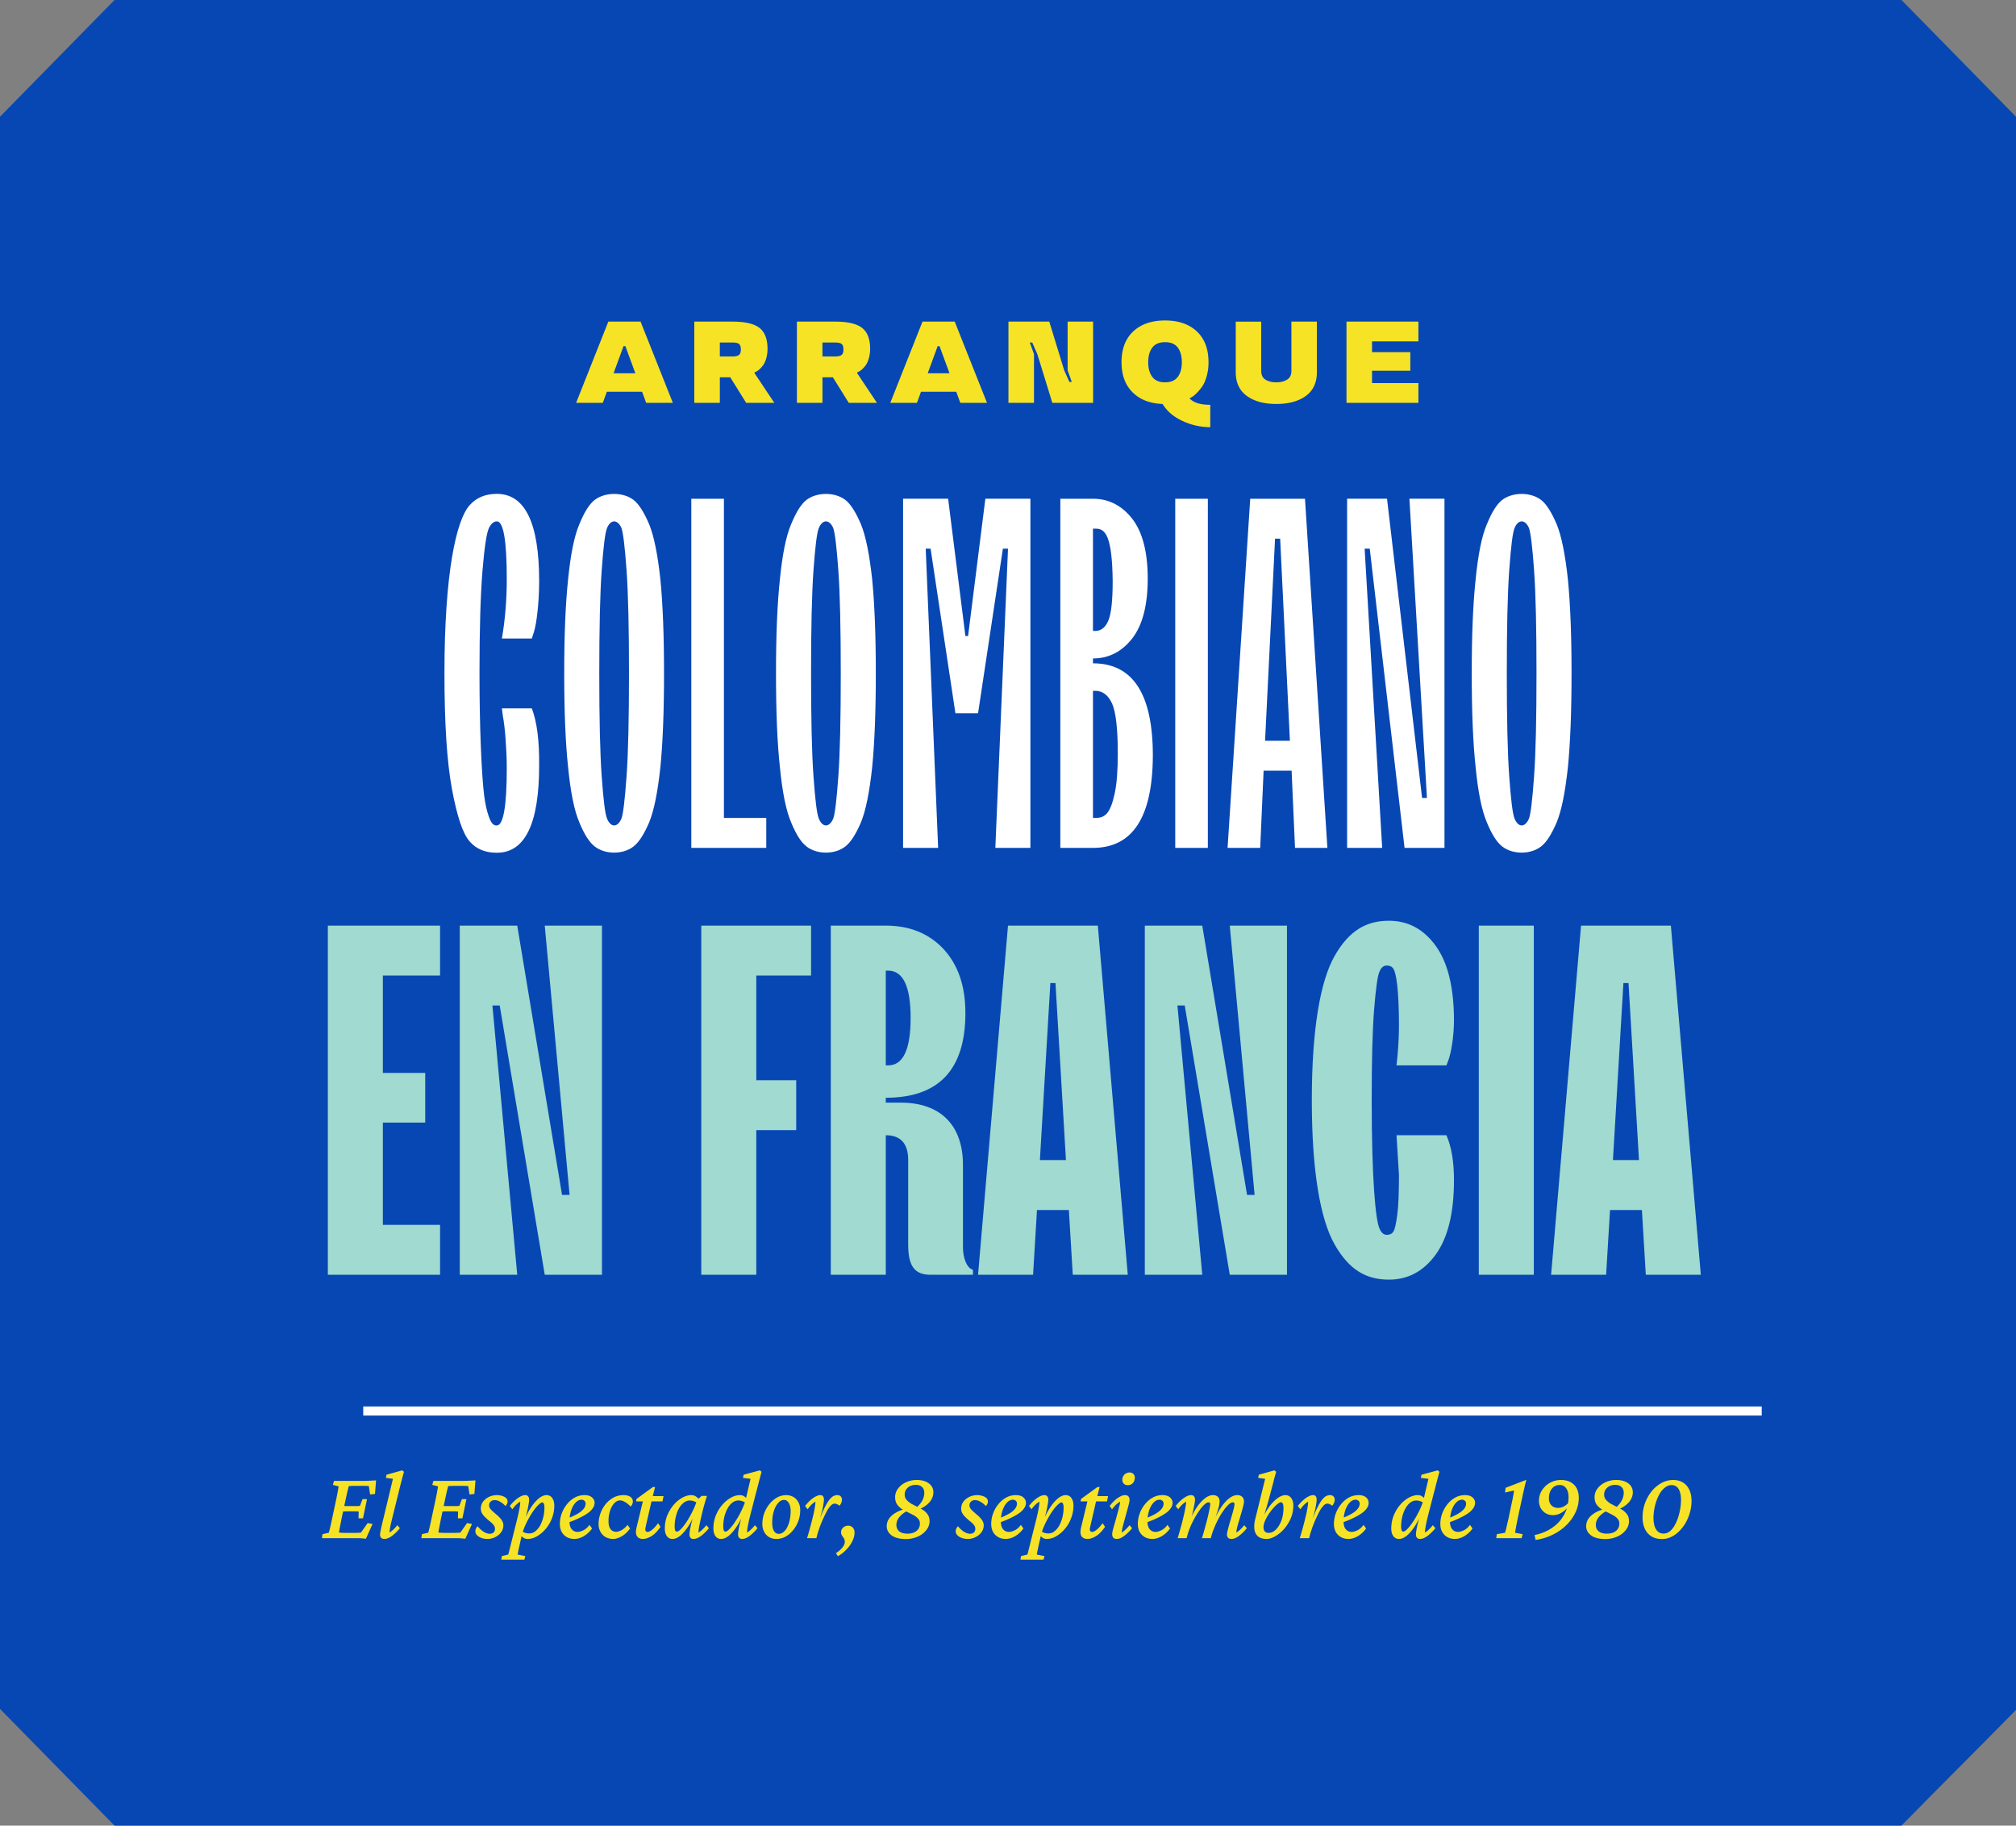 <svg width="222" height="201" viewBox="0 0 222 201" fill="none" xmlns="http://www.w3.org/2000/svg"><rect x="0" y="0" width="222" height="201" fill="#808080" stroke="none"/><path d="M209.39 201H12.61L0 188.148V12.852L12.61 0h196.78L222 12.852v175.41c-4.91 5.004-7.7 7.734-12.61 12.738z" fill="#0747B4"/><path d="M55.376 78.85c.107.562.215 1.366.295 2.465.08 1.1.134 2.198.134 3.244 0 4.209-.375 6.326-1.099 6.326-.348 0-.643-.134-1.019-1.42-.187-.617-.348-1.502-.455-2.654-.215-2.252-.43-6.675-.43-12.68 0-4.825.108-8.551.322-11.205.215-2.627.456-4.209.697-4.745.242-.51.537-.777.885-.777.724-.027 1.1 2.09 1.1 6.3 0 2.385-.188 4.583-.537 6.594h3.297l.215-.67c.294-.858.59-3.217.59-5.657 0-6.406-1.555-9.596-4.665-9.596-1.233 0-2.225.402-2.976 1.233-1.5 1.635-2.787 7.56-2.787 18.523 0 5.496.268 9.731.83 12.76.564 3.03 1.207 4.933 1.957 5.764.724.83 1.716 1.233 2.976 1.233 3.11 0 4.664-3.19 4.664-9.597.027-2.734-.24-4.825-.804-6.3H55.27l.107.858zm14.395 14.34c.59-.455 1.153-1.34 1.716-2.653.536-1.314.938-3.324 1.233-6.058.268-2.708.402-6.166.402-10.348 0-4.155-.134-7.613-.402-10.347-.295-2.708-.697-4.745-1.233-6.059-.563-1.313-1.126-2.224-1.716-2.68-1.152-.885-3.136-.885-4.289 0-.59.456-1.152 1.367-1.688 2.68-.563 1.314-.965 3.351-1.234 6.059-.294 2.734-.428 6.192-.428 10.347 0 4.182.134 7.64.428 10.348.268 2.734.67 4.744 1.233 6.058.537 1.313 1.1 2.198 1.69 2.654 1.152.911 3.136.911 4.288 0zm-2.921-3.055c-.215-.483-.403-2.038-.59-4.638-.188-2.6-.268-6.38-.268-11.366 0-4.959.08-8.766.268-11.366.187-2.6.375-4.128.59-4.637.402-.965 1.152-.965 1.581 0 .188.509.375 2.037.563 4.637.188 2.6.268 6.407.268 11.366 0 4.986-.08 8.766-.268 11.366-.188 2.6-.375 4.155-.563 4.638-.429.992-1.18.992-1.581 0zm17.531 3.217v-3.298h-4.664V54.911h-3.592v38.44h8.256zm8.712-.161c.59-.456 1.153-1.34 1.716-2.654.536-1.314.938-3.324 1.233-6.058.268-2.708.402-6.166.402-10.348 0-4.155-.134-7.613-.402-10.347-.295-2.708-.697-4.745-1.233-6.059-.563-1.313-1.126-2.224-1.716-2.68-1.153-.885-3.136-.885-4.289 0-.59.456-1.153 1.367-1.689 2.68-.563 1.314-.965 3.351-1.233 6.059-.295 2.734-.429 6.192-.429 10.347 0 4.182.134 7.64.43 10.348.267 2.734.67 4.744 1.232 6.058.536 1.313 1.1 2.198 1.69 2.654 1.152.911 3.135.911 4.288 0zm-2.922-3.056c-.214-.483-.402-2.038-.59-4.638-.187-2.6-.268-6.38-.268-11.366 0-4.959.08-8.766.269-11.366.187-2.6.375-4.128.59-4.637.401-.965 1.152-.965 1.58 0 .189.509.376 2.037.564 4.637.187 2.6.268 6.407.268 11.366 0 4.986-.08 8.766-.268 11.366-.188 2.6-.376 4.155-.563 4.638-.43.992-1.18.992-1.582 0zm13.135 3.217l-1.367-32.946h.536l2.735 18.122h2.493l2.734-18.122H111l-1.394 32.946h3.86V54.91h-4.959l-1.903 15.119h-.295l-1.903-15.12h-4.96v38.442h3.86zm17.05 0c4.369 0 6.567-3.378 6.594-10.16 0-6.782-2.198-10.16-6.594-10.16v-.536c1.742 0 3.19-.75 4.342-2.225 1.126-1.474 1.689-3.672 1.689-6.568 0-2.895-.563-5.093-1.689-6.567-1.152-1.475-2.6-2.225-4.342-2.225h-3.593v38.44h3.593zm0-35.144h.268c1.125-.054 1.849.885 1.903 5.764 0 2.17-.161 3.618-.483 4.369-.321.75-.804 1.126-1.42 1.126h-.268V58.208zm0 17.853h.268c.804 0 1.42.483 1.849 1.421.402.938.617 2.761.617 5.442 0 1.903-.107 3.377-.349 4.476-.482 2.199-1.072 2.654-2.117 2.654h-.268V76.061zm12.652 17.29v-38.44h-3.592v38.44h3.592zm5.764 0l.375-8.497h3.083l.375 8.498h3.565l-2.466-38.441h-6.031l-2.493 38.44h3.592zm1.635-34.044h.563l1.072 22.25h-2.734l1.099-22.25zm11.795 34.045l-1.93-32.946h.563l3.833 32.946h4.396V54.91h-3.86l1.93 32.945h-.536l-3.86-32.945h-4.396v38.44h3.86zm17.505-.161c.589-.456 1.152-1.34 1.715-2.654.536-1.314.938-3.324 1.233-6.058.268-2.708.402-6.166.402-10.348 0-4.155-.134-7.613-.402-10.347-.295-2.708-.697-4.745-1.233-6.059-.563-1.313-1.126-2.224-1.715-2.68-1.153-.885-3.137-.885-4.29 0-.589.456-1.152 1.367-1.688 2.68-.563 1.314-.965 3.351-1.233 6.059-.295 2.734-.429 6.192-.429 10.347 0 4.182.134 7.64.429 10.348.268 2.734.67 4.744 1.233 6.058.536 1.313 1.099 2.198 1.688 2.654 1.153.911 3.137.911 4.29 0zm-2.922-3.056c-.215-.483-.402-2.038-.59-4.638-.188-2.6-.268-6.38-.268-11.366 0-4.959.08-8.766.268-11.366.188-2.6.375-4.128.59-4.637.402-.965 1.152-.965 1.581 0 .188.509.376 2.037.563 4.637.188 2.6.268 6.407.268 11.366 0 4.986-.08 8.766-.268 11.366-.187 2.6-.375 4.155-.563 4.638-.429.992-1.179.992-1.581 0z" fill="#fff"/><path d="M48.46 140.352v-5.496h-6.3v-11.259h4.665v-5.468H42.16v-10.723h6.3v-5.495H36.102v38.441H48.46zm8.498 0l-2.734-29.649h.804l4.959 29.649h6.3v-38.441h-6.3l2.734 29.648h-.83l-4.933-29.648H50.63v38.441h6.327zm26.324 0v-15.924h4.396v-5.495h-4.396v-11.527h6.031v-5.495h-12.09v38.441h6.059zm14.261 0v-15.361c1.635 0 2.466.912 2.466 2.735v9.328c0 2.44.778 3.298 2.466 3.298h4.665v-.537l-.268-.134c-.349-.214-.831-1.045-.831-2.359v-9.06c0-4.37-2.466-6.863-6.863-6.863h-1.635v-.536c5.844 0 8.766-3.109 8.766-9.329 0-2.975-.804-5.307-2.413-7.05-1.608-1.715-3.726-2.573-6.353-2.573h-6.058v38.441h6.058zm0-33.482h.268c1.635 0 2.466 1.742 2.466 5.201 0 3.484-.83 5.227-2.466 5.227h-.268V106.87zm16.218 33.482l.429-7.131h3.512l.429 7.131h6.058l-3.297-38.441H111l-3.297 38.441h6.058zm1.903-32.115h.563l1.153 19.489h-2.868l1.152-19.489zm16.728 32.115l-2.735-29.649h.805l4.959 29.649h6.299v-38.441h-6.299l2.734 29.648h-.831l-4.932-29.648h-6.327v38.441h6.327zm21.659-10.991c0 1.957-.053 3.404-.187 4.396s-.268 1.609-.429 1.85c-.161.241-.402.348-.724.348-.348 0-.616-.241-.804-.697-.429-.911-.858-5.415-.858-14.127 0-4.369.081-7.693.268-9.999.188-2.305.375-3.699.59-4.155.188-.455.456-.67.804-.67.322 0 .563.107.724.349.322.482.616 2.359.616 6.246 0 1.286-.08 2.761-.268 4.396h5.496l.214-.563c.295-.777.617-2.627.617-4.37 0-3.618-.67-6.38-2.011-8.229-1.34-1.85-3.056-2.761-5.147-2.761-2.466 0-4.369 1.045-5.977 3.86-1.609 2.815-2.52 8.203-2.52 15.896 0 7.694.911 13.082 2.52 15.897 1.608 2.814 3.484 3.86 5.977 3.86 2.091 0 3.807-.912 5.147-2.761 1.341-1.85 2.011-4.584 2.011-8.203 0-2.011-.268-3.646-.831-4.933h-5.496l.268 4.37zm14.851 10.991v-38.441h-6.058v38.441h6.058zm7.962 0l.429-7.131h3.511l.429 7.131h6.059l-3.298-38.441h-9.891l-3.297 38.441h6.058zm1.903-32.115h.563l1.153 19.489h-2.868l1.152-19.489z" fill="#A0DAD0"/><path d="M40 155.352h154" stroke="#fff"/><path d="M40.295 169.416c-.186-.021-.38-.039-.58-.054-.194-.007-.373-.01-.537-.01H35.45l.065-.441.698-.161c.021-.072.046-.168.075-.29.036-.129.075-.297.118-.505.05-.215.108-.476.172-.784l.408-1.912c.1-.473.172-.835.215-1.085.05-.258.079-.433.086-.527l-.634-.161.13-.44h3.394c.114 0 .24-.004.376-.011l.44-.021.42-.022-.12 1.493-.536.054-.14-.913a.864.864 0 00-.204-.022 2.325 2.325 0 00-.225-.01H39.08a6.22 6.22 0 00-.376.01 1.81 1.81 0 00-.29.022 1.432 1.432 0 00-.064.226l-.108.419a142.556 142.556 0 01-.204.934l-.43 2.02a64.1 64.1 0 01-.107.547l-.118.602c-.029.179-.047.297-.054.355a5.018 5.018 0 00.741.042h.924c.236 0 .405-.003.505-.01.107-.007.193-.018.258-.032l.73-1.042.537.107-.73 1.622zm-.817-2.245l.022-.741a1.858 1.858 0 00-.193-.022 3.892 3.892 0 00-.312-.011h-.741c-.1 0-.208.004-.322.011l-.323.022.13-.634.31.021h1.376a3.63 3.63 0 00.215-.021l.279-.741h.494l-.44 2.116h-.495zm2.847 2.267c-.157 0-.276-.043-.354-.129a.49.49 0 01-.118-.344c0-.086.01-.183.032-.29a30.945 30.945 0 01.344-1.515l1.041-4.34-.773-.107.065-.344 1.729-.483.193.161a60.185 60.185 0 00-.547 2.095l-.795 3.222-.13.548a9.073 9.073 0 00-.128.817c.157-.086.304-.197.44-.333.143-.137.287-.294.43-.473l.28.333a5.063 5.063 0 01-.57.601c-.194.179-.39.323-.591.43-.193.1-.376.151-.548.151zm8.916-.022c-.186-.021-.38-.039-.58-.054-.193-.007-.372-.01-.537-.01h-3.727l.064-.441.698-.161c.022-.072.047-.168.075-.29.036-.129.076-.297.118-.505.05-.215.108-.476.172-.784l.409-1.912c.1-.473.172-.835.215-1.085.05-.258.078-.433.085-.527l-.633-.161.128-.44h3.395c.115 0 .24-.004.376-.011l.44-.021.42-.022-.119 1.493-.537.054-.14-.913a.864.864 0 00-.204-.022 2.325 2.325 0 00-.225-.01h-1.107a6.22 6.22 0 00-.376.01c-.107 0-.204.008-.29.022a1.432 1.432 0 00-.064.226l-.107.419a142.556 142.556 0 01-.204.934l-.43 2.02-.108.547-.118.602c-.029.179-.047.297-.054.355a5.018 5.018 0 00.742.042h.923c.237 0 .405-.003.505-.01.108-.007.194-.018.258-.032l.73-1.042.538.107-.73 1.622zm-.816-2.245l.021-.741a1.858 1.858 0 00-.193-.022 3.892 3.892 0 00-.312-.011h-.74c-.101 0-.209.004-.323.011l-.322.022.129-.634.311.021h1.375a3.63 3.63 0 00.215-.021l.28-.741h.493l-.44 2.116h-.494zm3.255 2.267c-.251 0-.48-.04-.688-.119a1.279 1.279 0 01-.472-.3.62.62 0 01-.172-.419c0-.108.021-.208.064-.301a.901.901 0 01.183-.258c.2.244.419.444.655.602.243.15.465.225.666.225.186 0 .33-.046.43-.139.107-.094.16-.233.16-.419a.642.642 0 00-.128-.376c-.086-.129-.258-.294-.516-.495a7.312 7.312 0 01-.558-.515 1.78 1.78 0 01-.28-.419 1.092 1.092 0 01-.075-.398c0-.286.079-.54.236-.762.165-.222.38-.398.645-.527.272-.136.57-.204.892-.204.2 0 .386.029.558.086.18.05.326.126.44.226a.49.49 0 01.173.386c0 .101-.022.19-.065.269a.907.907 0 01-.161.236 2.3 2.3 0 00-.612-.483 1.15 1.15 0 00-.57-.172.635.635 0 00-.45.161.549.549 0 00-.173.419c0 .086.018.172.054.258.043.079.115.172.215.279.107.101.25.229.43.387.236.193.415.362.537.505.121.143.207.276.258.397a.93.93 0 01.075.376c0 .272-.083.523-.247.752a1.708 1.708 0 01-.645.537 1.856 1.856 0 01-.86.205zm1.525 2.277l.054-.387.709-.172c.036-.121.078-.286.129-.494l.172-.687.633-2.536c.13-.508.226-.938.29-1.289.065-.351.097-.623.097-.816-.15.086-.297.197-.44.333a3.483 3.483 0 00-.43.505l-.28-.365c.18-.23.37-.434.57-.613.2-.179.397-.318.59-.419.194-.107.373-.161.538-.161.143 0 .25.047.322.14.072.086.108.211.108.376 0 .15-.043.44-.13.87-.078.43-.232 1.024-.461 1.783h-.086c.229-.637.49-1.192.784-1.665.3-.472.605-.841.913-1.106.315-.265.612-.398.892-.398a.73.73 0 01.633.323c.15.207.226.483.226.827 0 .501-.09.974-.268 1.418a3.915 3.915 0 01-.699 1.171 3.497 3.497 0 01-.945.794 2.007 2.007 0 01-1.01.291.86.86 0 01-.505-.151 2.287 2.287 0 01-.43-.44l.226-.344c.122.122.258.208.408.258.15.05.301.075.452.075.257 0 .487-.082.687-.247a2.15 2.15 0 00.537-.655c.15-.28.265-.588.344-.924.079-.344.118-.684.118-1.021 0-.186-.021-.326-.064-.419-.036-.1-.09-.15-.162-.15-.093 0-.21.064-.354.193-.143.122-.3.294-.473.516a7.99 7.99 0 00-.505.752c-.171.286-.336.594-.494.924-.15.322-.279.655-.386.999l-.043.182-.14.602-.236 1.063c-.05.258-.083.426-.097.505l.849.172-.108.387h-2.535zm8.046-2.277c-.465 0-.849-.147-1.15-.441-.3-.301-.45-.705-.45-1.214 0-.401.071-.791.214-1.171.143-.379.337-.716.58-1.009.244-.301.527-.541.849-.72.33-.179.684-.269 1.063-.269.373 0 .652.086.838.258.187.165.28.358.28.58 0 .186-.054.369-.161.548a2.043 2.043 0 01-.505.537c-.23.172-.53.351-.903.537-.365.186-.809.373-1.332.559v-.484c.43-.171.784-.34 1.064-.504.286-.172.497-.348.634-.527a.897.897 0 00.214-.569.404.404 0 00-.129-.312.438.438 0 00-.322-.118c-.229 0-.444.104-.644.312-.2.207-.366.494-.494.859a3.867 3.867 0 00-.183 1.246c0 .365.082.645.247.838.165.193.38.29.645.29.171 0 .379-.057.622-.172.244-.114.473-.315.688-.601l.28.397a3.014 3.014 0 01-.935.859c-.344.194-.68.291-1.01.291zm5.027-4.244c-.215 0-.422.101-.623.301-.193.201-.35.476-.472.827a3.533 3.533 0 00-.172 1.214c0 .365.079.645.236.838a.754.754 0 00.602.279c.157 0 .35-.057.58-.172.229-.121.454-.318.677-.59l.279.397c-.272.372-.58.659-.924.859-.344.194-.652.291-.924.291a1.74 1.74 0 01-.827-.194 1.502 1.502 0 01-.58-.58 1.746 1.746 0 01-.215-.881c0-.394.068-.777.204-1.149.136-.38.326-.72.57-1.021.25-.308.54-.551.87-.73a2.32 2.32 0 011.106-.269c.308 0 .555.061.741.183.186.122.28.293.28.515a.782.782 0 01-.065.312.77.77 0 01-.182.247 2.683 2.683 0 00-.602-.494c-.208-.122-.394-.183-.559-.183zm4.458 2.911c-.35.502-.694.849-1.03 1.042-.33.194-.631.291-.903.291-.244 0-.433-.065-.57-.194-.136-.136-.204-.322-.204-.558 0-.079.008-.169.022-.269.014-.1.04-.222.075-.365l.666-2.75h-.752l.054-.269 1.804-1.31h.237l-.333 1.321-.656 2.847c-.028.129-.05.229-.064.3a.966.966 0 00-.021.183c0 .193.082.29.247.29.121 0 .275-.068.461-.204.194-.143.427-.394.699-.752l.268.397zm-1.44-2.803l.119-.58h1.654l-.118.58h-1.654zm2.762 4.136a.726.726 0 01-.623-.312c-.15-.215-.226-.491-.226-.827 0-.509.086-.981.258-1.418a4.24 4.24 0 01.698-1.171 3.57 3.57 0 01.956-.806c.344-.193.68-.29 1.01-.29.2 0 .372.054.516.161.15.101.3.244.45.43l-.268.344a.943.943 0 00-.408-.258 1.323 1.323 0 00-.473-.086c-.222 0-.433.075-.633.226-.201.15-.38.358-.538.623a3.6 3.6 0 00-.354.924 4.495 4.495 0 00-.13 1.095c0 .179.019.319.055.419.043.093.107.14.193.14.107 0 .254-.093.44-.279.187-.187.387-.441.602-.763.215-.322.422-.684.623-1.085.208-.401.383-.817.526-1.246l.13-.194.397-.365h.59c-.114.365-.229.749-.343 1.15-.108.401-.204.791-.29 1.171-.086.372-.158.708-.215 1.009a4.02 4.02 0 00-.086.699c.158-.086.304-.197.44-.333.144-.137.287-.294.43-.473l.28.333c-.18.222-.37.422-.57.601a3.007 3.007 0 01-.58.43c-.193.1-.376.151-.548.151a.429.429 0 01-.333-.129c-.071-.086-.107-.212-.107-.376 0-.115.018-.28.053-.495.036-.214.097-.497.183-.848.093-.351.219-.791.376-1.321h.108a8.25 8.25 0 01-.785 1.675c-.3.473-.605.842-.913 1.107-.308.258-.605.387-.891.387zm5.35 0a.727.727 0 01-.624-.312c-.15-.215-.225-.491-.225-.827 0-.501.085-.974.257-1.418a4.24 4.24 0 01.699-1.171c.293-.344.612-.612.956-.806.343-.193.68-.29 1.01-.29.2 0 .368.054.504.161.144.101.287.244.43.43l-.236.344a.943.943 0 00-.409-.258 1.294 1.294 0 00-.461-.086c-.237 0-.459.079-.666.236-.2.158-.376.373-.527.645-.15.272-.268.58-.354.924a4.743 4.743 0 00-.118 1.063c0 .172.017.308.053.408.043.101.108.151.194.151.107 0 .25-.093.43-.279a5.12 5.12 0 00.6-.763c.223-.322.434-.684.635-1.085.207-.401.383-.817.526-1.246l.043-.204.526-2.235-.837-.107.075-.344 1.783-.483.193.161a66.749 66.749 0 00-.45 1.697l-.237.902-.505 1.966c-.13.494-.23.928-.3 1.3-.073.365-.108.637-.108.817.157-.086.304-.197.44-.333.143-.137.287-.294.43-.473l.28.333c-.18.222-.37.422-.57.601a3.007 3.007 0 01-.58.43c-.194.1-.373.151-.537.151a.429.429 0 01-.334-.129c-.078-.086-.118-.212-.118-.376 0-.115.018-.28.054-.495.036-.214.097-.497.183-.848.093-.351.218-.791.376-1.321h.107a8.25 8.25 0 01-.784 1.675c-.3.473-.605.842-.913 1.107-.308.258-.605.387-.892.387zm6.09 0c-.294 0-.559-.065-.795-.194a1.474 1.474 0 01-.548-.58 1.819 1.819 0 01-.204-.881c0-.401.068-.791.204-1.171a3.65 3.65 0 01.57-1.009c.243-.301.522-.541.838-.72a2.052 2.052 0 011.01-.269c.293 0 .558.068.794.204.236.136.42.33.548.58.136.244.204.538.204.881a3.442 3.442 0 01-.773 2.181 2.766 2.766 0 01-.838.72 2.076 2.076 0 01-1.01.258zm.258-.559a.786.786 0 00.526-.204 1.63 1.63 0 00.42-.559c.12-.236.21-.505.268-.805.064-.301.096-.613.096-.935 0-.372-.068-.67-.204-.892-.136-.229-.308-.343-.515-.343-.2 0-.38.071-.537.214a1.997 1.997 0 00-.42.57 3.544 3.544 0 00-.268.805 4.993 4.993 0 00-.086.935c0 .394.065.695.194.902.136.208.311.312.526.312zm6.155-3.33c-.143 0-.286.075-.43.225a3.02 3.02 0 00-.408.57c-.129.236-.261.505-.397.805-.186.394-.347.795-.484 1.204a9.448 9.448 0 00-.29.999h-1.03c.114-.366.225-.745.332-1.139.108-.401.208-.791.3-1.171.094-.38.166-.72.216-1.021.05-.3.075-.529.075-.687-.15.086-.297.197-.44.333a3.982 3.982 0 00-.42.505l-.279-.365c.18-.23.365-.434.559-.613.2-.179.397-.318.59-.419.194-.107.37-.161.527-.161.129 0 .226.04.29.118.072.079.108.212.108.398 0 .107-.022.286-.065.537a9.356 9.356 0 01-.226 1.021c-.114.422-.286.959-.515 1.611h-.054c.23-.616.437-1.153.623-1.611a9.12 9.12 0 01.559-1.15c.179-.308.358-.537.537-.687a.926.926 0 01.612-.237c.165 0 .29.047.376.14.093.086.14.208.14.365a.906.906 0 01-.075.344.981.981 0 01-.204.322.97.97 0 00-.27-.172.619.619 0 00-.257-.064zm.355 5.79l-.215-.333c.315-.208.555-.419.72-.634.171-.215.257-.426.257-.634a.642.642 0 00-.064-.29 1.044 1.044 0 00-.14-.225 2.4 2.4 0 01-.14-.226.664.664 0 01-.064-.301c0-.2.075-.369.226-.505a.803.803 0 01.558-.214c.2 0 .365.068.494.204.136.136.205.322.205.558 0 .294-.08.605-.237.935a3.48 3.48 0 01-.655.924c-.272.293-.587.54-.945.741zm7.455-1.891c-.423 0-.788-.057-1.096-.172a1.611 1.611 0 01-.72-.494 1.153 1.153 0 01-.258-.741c0-.444.176-.827.527-1.149.358-.33.848-.58 1.471-.752l.237.214c-.387.222-.68.462-.881.72a1.31 1.31 0 00-.29.817c0 .308.107.547.322.719.222.165.523.247.903.247.415 0 .744-.1.988-.3.25-.201.376-.473.376-.817a.749.749 0 00-.204-.537 1.67 1.67 0 00-.505-.387 11.943 11.943 0 00-.655-.333 5.252 5.252 0 01-.656-.365 1.964 1.964 0 01-.515-.515c-.13-.208-.194-.466-.194-.774 0-.336.104-.644.312-.924.208-.286.49-.515.848-.687a2.77 2.77 0 011.236-.269c.551 0 .992.126 1.321.376.33.244.494.57.494.978 0 .408-.154.784-.462 1.128-.308.336-.723.598-1.246.784l-.204-.183c.308-.265.537-.537.688-.816a1.84 1.84 0 00.225-.86c0-.272-.082-.483-.247-.633-.157-.158-.387-.237-.687-.237-.366 0-.663.104-.892.312a.983.983 0 00-.333.763c0 .222.068.411.204.569.136.157.304.297.505.419.208.114.426.229.655.344.237.107.459.229.666.365.208.136.376.301.505.494.136.193.204.437.204.73 0 .351-.118.677-.354.978a2.368 2.368 0 01-.946.72 3.207 3.207 0 01-1.342.268zm6.853-.01c-.25 0-.48-.04-.687-.119a1.28 1.28 0 01-.473-.3.618.618 0 01-.172-.419c0-.108.022-.208.065-.301a.893.893 0 01.182-.258c.201.244.419.444.656.602.243.15.465.225.666.225.186 0 .329-.046.429-.139.108-.094.161-.233.161-.419a.642.642 0 00-.129-.376c-.085-.129-.257-.294-.515-.495a7.367 7.367 0 01-.559-.515 1.765 1.765 0 01-.279-.419 1.094 1.094 0 01-.075-.398c0-.286.079-.54.236-.762.165-.222.38-.398.645-.527.272-.136.569-.204.891-.204.201 0 .387.029.559.086.179.05.326.126.44.226.115.1.172.229.172.386 0 .101-.021.19-.064.269a.926.926 0 01-.161.236 2.306 2.306 0 00-.613-.483c-.2-.115-.39-.172-.569-.172a.634.634 0 00-.451.161.547.547 0 00-.172.419c0 .086.018.172.054.258.043.079.114.172.214.279.108.101.251.229.43.387.236.193.415.362.537.505.122.143.208.276.258.397.05.115.075.24.075.376 0 .272-.082.523-.247.752a1.702 1.702 0 01-.644.537 1.858 1.858 0 01-.86.205zm4.179 0c-.466 0-.849-.147-1.149-.441-.301-.301-.452-.705-.452-1.214 0-.401.072-.791.215-1.171.143-.379.337-.716.58-1.009.244-.301.527-.541.849-.72a2.192 2.192 0 011.063-.269c.373 0 .652.086.838.258.186.165.28.358.28.58 0 .186-.054.369-.162.548a2.035 2.035 0 01-.504.537c-.23.172-.53.351-.903.537-.365.186-.809.373-1.332.559v-.484a7.93 7.93 0 001.064-.504c.286-.172.497-.348.633-.527a.893.893 0 00.215-.569.404.404 0 00-.129-.312.437.437 0 00-.322-.118c-.229 0-.444.104-.644.312-.201.207-.366.494-.495.859a3.89 3.89 0 00-.182 1.246c0 .365.082.645.247.838.165.193.379.29.644.29.172 0 .38-.057.623-.172.244-.114.473-.315.688-.601l.279.397a3.011 3.011 0 01-.934.859c-.344.194-.681.291-1.01.291zm1.622 2.277l.054-.387.709-.172c.036-.121.078-.286.129-.494l.171-.687.634-2.536c.129-.508.226-.938.29-1.289.065-.351.097-.623.097-.816-.15.086-.297.197-.44.333a3.416 3.416 0 00-.43.505l-.279-.365c.179-.23.368-.434.569-.613.2-.179.397-.318.591-.419a1.12 1.12 0 01.537-.161c.143 0 .25.047.322.14.072.086.108.211.108.376 0 .15-.043.44-.129.87-.079.43-.233 1.024-.462 1.783h-.086c.229-.637.49-1.192.784-1.665.301-.472.605-.841.913-1.106.315-.265.612-.398.892-.398.272 0 .483.108.633.323.151.207.226.483.226.827 0 .501-.09.974-.269 1.418a3.89 3.89 0 01-.698 1.171 3.484 3.484 0 01-.945.794 2.008 2.008 0 01-1.01.291.86.86 0 01-.505-.151 2.282 2.282 0 01-.429-.44l.225-.344c.122.122.258.208.408.258.151.05.301.075.452.075.257 0 .487-.082.687-.247a2.14 2.14 0 00.537-.655c.151-.28.265-.588.344-.924.079-.344.118-.684.118-1.021 0-.186-.021-.326-.064-.419-.036-.1-.09-.15-.162-.15-.093 0-.211.064-.354.193a3.51 3.51 0 00-.473.516 8.148 8.148 0 00-.505.752c-.171.286-.336.594-.494.924-.15.322-.279.655-.386.999l-.043.182-.14.602-.236 1.063a31.85 31.85 0 00-.097.505l.849.172-.108.387h-2.535zm9.313-3.61c-.35.502-.694.849-1.031 1.042-.329.194-.63.291-.902.291-.244 0-.433-.065-.569-.194-.137-.136-.205-.322-.205-.558 0-.079.008-.169.022-.269.014-.1.039-.222.075-.365l.666-2.75h-.752l.054-.269 1.805-1.31h.236l-.333 1.321-.655 2.847c-.029.129-.05.229-.065.3a.985.985 0 00-.021.183c0 .193.082.29.247.29.122 0 .275-.068.462-.204.193-.143.426-.394.698-.752l.268.397zm-1.439-2.803l.118-.58h1.654l-.118.58h-1.654zm2.729 4.136c-.165 0-.29-.043-.376-.129-.086-.094-.129-.226-.129-.398 0-.107.028-.276.086-.505.064-.236.139-.501.225-.795.086-.3.168-.601.247-.902.086-.301.158-.573.215-.816.065-.251.097-.437.097-.559a2.57 2.57 0 00-.451.333 3.416 3.416 0 00-.43.505l-.269-.365c.179-.23.366-.434.559-.613.2-.179.397-.318.591-.419a1.12 1.12 0 01.537-.161c.165 0 .29.047.376.14.086.093.129.225.129.397 0 .115-.032.29-.097.527a24.46 24.46 0 01-.215.795c-.079.3-.161.601-.247.902-.086.301-.157.573-.215.816a2.665 2.665 0 00-.086.538c.151-.086.294-.197.43-.333a4.82 4.82 0 00.43-.473l.279.333a5.102 5.102 0 01-.569.601 3.04 3.04 0 01-.58.43c-.194.1-.373.151-.537.151zm1.213-5.919a.592.592 0 01-.44-.162.603.603 0 01-.161-.429c0-.151.036-.287.107-.408a.719.719 0 01.29-.291.779.779 0 01.398-.107.548.548 0 01.58.569.89.89 0 01-.108.441.72.72 0 01-.666.387zm2.707 5.919c-.465 0-.848-.147-1.149-.441-.301-.301-.451-.705-.451-1.214 0-.401.071-.791.215-1.171.143-.379.336-.716.58-1.009.243-.301.526-.541.848-.72.33-.179.684-.269 1.064-.269.372 0 .652.086.838.258a.753.753 0 01.279.58c0 .186-.054.369-.161.548a2.04 2.04 0 01-.505.537 5.97 5.97 0 01-.902.537c-.366.186-.81.373-1.332.559v-.484c.429-.171.784-.34 1.063-.504.287-.172.498-.348.634-.527a.899.899 0 00.215-.569.404.404 0 00-.129-.312.438.438 0 00-.322-.118c-.23 0-.444.104-.645.312-.2.207-.365.494-.494.859a3.86 3.86 0 00-.183 1.246c0 .365.083.645.247.838.165.193.38.29.645.29.172 0 .379-.057.623-.172.243-.114.473-.315.687-.601l.28.397a3.014 3.014 0 01-.935.859c-.344.194-.68.291-1.01.291zm8.712 0c-.164 0-.29-.043-.376-.129a.57.57 0 01-.118-.376c0-.101.029-.262.086-.484.057-.229.125-.483.204-.762.086-.28.169-.559.247-.838.086-.28.154-.53.204-.752.058-.222.086-.383.086-.484 0-.136-.061-.204-.182-.204-.129 0-.283.079-.462.237a4.05 4.05 0 00-.548.644 8.077 8.077 0 00-.569.913c-.179.337-.344.691-.494 1.064a7.868 7.868 0 00-.355 1.085h-.978c.079-.237.158-.502.237-.795.086-.294.168-.595.247-.903.086-.308.157-.598.215-.87.064-.272.114-.512.15-.72.043-.207.065-.358.065-.451 0-.136-.061-.204-.183-.204s-.272.079-.451.237a4.05 4.05 0 00-.548.644 8.077 8.077 0 00-.569.913 9.47 9.47 0 00-.505 1.064 8.828 8.828 0 00-.344 1.085h-.988c.114-.366.225-.745.333-1.139.114-.401.215-.791.3-1.171.094-.38.165-.72.215-1.021.058-.3.086-.529.086-.687-.15.086-.297.197-.44.333a3.477 3.477 0 00-.43.505l-.279-.365c.179-.23.369-.434.569-.613.201-.179.398-.318.591-.419a1.12 1.12 0 01.537-.161c.143 0 .251.047.322.14.072.086.108.211.108.376 0 .107-.022.272-.065.494a11.76 11.76 0 01-.182.87 28.15 28.15 0 01-.355 1.289h-.096c.143-.422.315-.823.515-1.203.208-.379.43-.716.666-1.01.244-.293.491-.526.741-.698.258-.172.509-.258.752-.258.23 0 .409.061.537.183.129.114.194.286.194.515 0 .137-.025.316-.075.538a8.91 8.91 0 01-.237.795c-.1.315-.232.694-.397 1.138h-.054c.165-.422.347-.823.548-1.203.208-.379.43-.716.666-1.01.243-.3.491-.533.741-.698.258-.172.509-.258.752-.258.229 0 .408.061.537.183.136.122.204.297.204.526 0 .108-.028.276-.086.505-.057.229-.128.487-.214.774-.079.279-.162.562-.247.848-.086.279-.158.534-.215.763-.05.222-.076.394-.076.516.151-.086.298-.197.441-.333a4.95 4.95 0 00.43-.473l.279.333a5.102 5.102 0 01-.569.601 3.014 3.014 0 01-.581.43 1.18 1.18 0 01-.537.151zm3.524-1.29c0 .194.046.348.139.462.101.108.24.161.419.161.287 0 .552-.118.795-.354.251-.243.455-.573.613-.988.157-.423.236-.903.236-1.44 0-.179-.025-.322-.075-.429-.05-.108-.115-.162-.194-.162-.093 0-.222.065-.386.194a3.541 3.541 0 00-.505.494 6.078 6.078 0 00-.505.677 4.448 4.448 0 00-.387.73c-.1.244-.15.462-.15.655zm-.913-.88l1.095-4.448-.773-.107.075-.344 1.719-.483.193.161c-.064.229-.125.44-.182.634-.05.193-.093.365-.129.515a7.715 7.715 0 01-.108.408l-.376 1.418c-.107.394-.222.792-.343 1.193a23.02 23.02 0 01-.452 1.386h-.086a7.378 7.378 0 01.838-1.612c.323-.444.645-.784.967-1.02.33-.237.623-.355.881-.355.272 0 .487.108.645.323.157.214.236.487.236.816 0 .508-.097.985-.29 1.429a4.362 4.362 0 01-.741 1.171 3.808 3.808 0 01-.967.794c-.337.194-.652.291-.945.291-.38 0-.684-.086-.914-.258-.222-.172-.361-.419-.418-.742-.058-.329-.033-.719.075-1.17zm7.949-1.719c-.143 0-.287.075-.43.225a3.016 3.016 0 00-.408.57c-.129.236-.261.505-.397.805-.187.394-.348.795-.484 1.204a9.396 9.396 0 00-.29.999h-1.031a34.468 34.468 0 00.634-2.31c.093-.38.164-.72.215-1.021.05-.3.075-.529.075-.687a2.313 2.313 0 00-.441.333 4.051 4.051 0 00-.419.505l-.279-.365c.179-.23.365-.434.559-.613.2-.179.397-.318.59-.419.194-.107.369-.161.527-.161.129 0 .225.04.29.118.071.079.107.212.107.398 0 .107-.021.286-.064.537a9.309 9.309 0 01-.226 1.021c-.114.422-.286.959-.515 1.611h-.054c.229-.616.437-1.153.623-1.611a9.09 9.09 0 01.559-1.15c.179-.308.358-.537.537-.687a.925.925 0 01.612-.237c.165 0 .29.047.376.14.093.086.14.208.14.365a.89.89 0 01-.076.344.982.982 0 01-.204.322.96.96 0 00-.268-.172.618.618 0 00-.258-.064zm2.32 3.889c-.465 0-.848-.147-1.149-.441-.301-.301-.451-.705-.451-1.214 0-.401.071-.791.214-1.171a3.51 3.51 0 01.581-1.009c.243-.301.526-.541.848-.72.33-.179.684-.269 1.064-.269.372 0 .651.086.838.258a.753.753 0 01.279.58c0 .186-.054.369-.161.548a2.057 2.057 0 01-.505.537 5.97 5.97 0 01-.902.537c-.366.186-.81.373-1.333.559v-.484c.43-.171.785-.34 1.064-.504.286-.172.498-.348.634-.527a.899.899 0 00.215-.569.404.404 0 00-.129-.312.44.44 0 00-.323-.118c-.229 0-.444.104-.644.312-.201.207-.365.494-.494.859a3.86 3.86 0 00-.183 1.246c0 .365.082.645.247.838.165.193.38.29.645.29.172 0 .379-.057.623-.172.243-.114.472-.315.687-.601l.28.397a3.025 3.025 0 01-.935.859c-.344.194-.68.291-1.01.291zm5.565 0a.726.726 0 01-.623-.312c-.151-.215-.226-.491-.226-.827 0-.501.086-.974.258-1.418.179-.444.412-.834.698-1.171a3.57 3.57 0 01.956-.806c.344-.193.681-.29 1.01-.29.2 0 .369.054.505.161.143.101.286.244.429.43l-.236.344a.936.936 0 00-.408-.258 1.291 1.291 0 00-.462-.086c-.236 0-.458.079-.666.236a2.1 2.1 0 00-.526.645c-.151.272-.269.58-.355.924a4.732 4.732 0 00-.118 1.063c0 .172.018.308.054.408.043.101.107.151.193.151.108 0 .251-.093.43-.279a5.14 5.14 0 00.601-.763c.222-.322.434-.684.634-1.085.208-.401.383-.817.526-1.246l.043-.204.527-2.235-.838-.107.075-.344 1.783-.483.194.161a59.492 59.492 0 00-.451 1.697c-.079.308-.158.609-.237.902l-.505 1.966c-.129.494-.229.928-.3 1.3-.072.365-.108.637-.108.817.158-.086.304-.197.441-.333.143-.137.286-.294.429-.473l.28.333c-.18.222-.369.422-.57.601a3.01 3.01 0 01-.58.43 1.18 1.18 0 01-.537.151.43.43 0 01-.333-.129c-.079-.086-.118-.212-.118-.376 0-.115.018-.28.054-.495.035-.214.096-.497.182-.848.093-.351.219-.791.376-1.321h.108a8.24 8.24 0 01-.785 1.675c-.3.473-.605.842-.913 1.107-.308.258-.605.387-.891.387zm6.155 0c-.466 0-.849-.147-1.149-.441-.301-.301-.452-.705-.452-1.214 0-.401.072-.791.215-1.171.143-.379.337-.716.58-1.009.244-.301.527-.541.849-.72a2.192 2.192 0 011.063-.269c.373 0 .652.086.838.258.186.165.28.358.28.58 0 .186-.054.369-.162.548a2.035 2.035 0 01-.504.537c-.23.172-.53.351-.903.537-.365.186-.809.373-1.332.559v-.484a7.93 7.93 0 001.064-.504c.286-.172.497-.348.633-.527a.893.893 0 00.215-.569.404.404 0 00-.129-.312.437.437 0 00-.322-.118c-.229 0-.444.104-.644.312-.201.207-.366.494-.495.859a3.89 3.89 0 00-.182 1.246c0 .365.082.645.247.838.165.193.379.29.644.29.172 0 .38-.057.624-.172.243-.114.472-.315.687-.601l.279.397a3.011 3.011 0 01-.934.859c-.344.194-.681.291-1.01.291zm6.918-2.256c-.065.329-.118.598-.161.805l-.086.494c-.014.115-.025.208-.032.28l.827.15-.118.441h-2.793l.064-.441.902-.15a7.836 7.836 0 00.205-.806c.05-.208.111-.465.182-.773l.387-1.848c.05-.222.093-.44.129-.655.043-.222.071-.412.086-.57l-.989.215.065-.515 2.288-.881c-.043.157-.097.361-.161.612l-.194.849a98.5 98.5 0 01-.204.956l-.397 1.837zm5.683-1.44a3.058 3.058 0 01-.516.57 2.67 2.67 0 01-.612.376 1.853 1.853 0 01-.688.128c-.286 0-.548-.068-.784-.204a1.607 1.607 0 01-.548-.569 1.654 1.654 0 01-.193-.806c0-.415.107-.795.322-1.138a2.447 2.447 0 012.095-1.15c.623 0 1.106.176 1.45.527.344.343.516.827.516 1.45 0 .551-.122 1.085-.366 1.6a4.799 4.799 0 01-1.02 1.408c-.43.422-.935.773-1.515 1.052a6.133 6.133 0 01-1.858.559l-.108-.537a5.225 5.225 0 001.547-.559c.466-.258.86-.569 1.182-.934.329-.373.58-.785.752-1.236.172-.458.258-.941.258-1.45 0-.408-.086-.73-.258-.967a.822.822 0 00-.709-.365c-.351 0-.638.133-.86.398-.222.265-.333.623-.333 1.074 0 .315.09.569.269.762.186.194.433.29.741.29.237 0 .466-.064.688-.193.229-.129.426-.308.591-.537l-.043.451zm3.931 3.706c-.422 0-.788-.057-1.096-.172a1.615 1.615 0 01-.719-.494 1.153 1.153 0 01-.258-.741c0-.444.175-.827.526-1.149.358-.33.849-.58 1.472-.752l.236.214c-.386.222-.68.462-.881.72-.193.251-.29.523-.29.817 0 .308.108.547.323.719.222.165.522.247.902.247.415 0 .745-.1.988-.3.251-.201.376-.473.376-.817a.749.749 0 00-.204-.537 1.67 1.67 0 00-.505-.387 11.748 11.748 0 00-.655-.333 5.207 5.207 0 01-.655-.365 1.96 1.96 0 01-.516-.515c-.129-.208-.193-.466-.193-.774 0-.336.104-.644.311-.924.208-.286.491-.515.849-.687a2.77 2.77 0 011.235-.269c.552 0 .992.126 1.322.376.329.244.494.57.494.978 0 .408-.154.784-.462 1.128-.308.336-.724.598-1.246.784l-.204-.183c.308-.265.537-.537.687-.816.15-.287.226-.573.226-.86 0-.272-.083-.483-.247-.633-.158-.158-.387-.237-.688-.237-.365 0-.662.104-.891.312a.983.983 0 00-.333.763c0 .222.068.411.204.569.136.157.304.297.504.419.208.114.427.229.656.344.236.107.458.229.666.365.207.136.376.301.505.494.136.193.204.437.204.73 0 .351-.118.677-.355.978a2.372 2.372 0 01-.945.72 3.214 3.214 0 01-1.343.268zm6.274 0c-.437 0-.817-.093-1.139-.279a1.983 1.983 0 01-.741-.827c-.172-.365-.258-.792-.258-1.279 0-.529.086-1.042.258-1.536.179-.494.422-.934.73-1.321a3.683 3.683 0 011.074-.913 2.64 2.64 0 011.311-.344c.63 0 1.124.208 1.482.623.358.416.538.981.538 1.698 0 .408-.058.816-.172 1.224a4.985 4.985 0 01-.462 1.139 4.413 4.413 0 01-.709.934 3.101 3.101 0 01-.892.645 2.299 2.299 0 01-1.02.236zm.172-.601c.243 0 .465-.076.666-.226.2-.157.375-.365.526-.623.157-.265.29-.559.397-.881.108-.322.19-.652.247-.988.058-.344.086-.67.086-.978 0-.522-.089-.927-.268-1.213a.85.85 0 00-.763-.43c-.251 0-.48.079-.687.236a2.275 2.275 0 00-.559.602 4.36 4.36 0 00-.408.848 5.793 5.793 0 00-.344 1.945c0 .53.097.949.29 1.257a.92.92 0 00.817.451zM66.99 35.41l-3.547 8.942h2.937l.443-1.216h3.884l.45 1.216h2.936l-3.554-8.942H66.99zm.575 5.687l1.097-2.987h.206l1.097 2.987h-2.4zm12.85.442l1.753 2.813h3.099l-2.17-3.255v-.106l.156-.063c.18-.08.492-.324.767-.698.274-.368.499-1.047.499-1.827 0-1.066-.294-1.827-.88-2.295-.592-.467-1.59-.698-2.993-.698h-4.19v8.942h2.812v-2.813h1.148zm.96-2.456c-.136.106-.38.162-.729.162h-1.378V37.71h1.378c.35 0 .593.05.73.156s.206.312.206.61c0 .3-.069.5-.206.606zm10.34 2.456l1.751 2.813h3.1l-2.17-3.255v-.106l.155-.063c.181-.08.493-.324.767-.698.274-.368.499-1.047.499-1.827 0-1.066-.293-1.827-.88-2.295-.592-.467-1.59-.698-2.992-.698h-4.19v8.942h2.812v-2.813h1.147zm.96-2.456c-.138.106-.381.162-.73.162h-1.378V37.71h1.378c.349 0 .592.05.73.156.136.106.205.312.205.61 0 .3-.069.5-.206.606zm8.91-3.673l-3.548 8.942h2.937l.442-1.216h3.885l.449 1.216h2.937l-3.554-8.942h-3.548zm.573 5.687l1.098-2.987h.205l1.098 2.987h-2.401zm18.214 3.255V35.41h-2.806v5.369l.461 1.272h-.268l-.567-1.272-1.646-5.369h-4.496v8.942h2.812v-5.363l-.461-1.278h.268l.561 1.278 1.652 5.363h4.49zm3.13-4.471c0 1.403.405 2.506 1.216 3.31.804.805 1.908 1.235 3.305 1.285.48.792 1.215 1.422 2.207 1.877a7.2 7.2 0 003.043.68V44.57c-1.098 0-1.858-.237-2.282-.717l.212-.113c.293-.155.729-.567 1.141-1.128.205-.28.38-.661.523-1.147a5.57 5.57 0 00.212-1.584c0-1.453-.43-2.588-1.284-3.392-.861-.805-2.027-1.204-3.498-1.204-1.478 0-2.644.4-3.504 1.204-.861.804-1.291 1.939-1.291 3.392zm6.198 1.608c-.299.406-.767.605-1.403.605-.642 0-1.11-.2-1.409-.605-.3-.398-.449-.935-.449-1.608 0-.674.149-1.21.449-1.609.299-.399.767-.599 1.409-.599.636 0 1.104.2 1.403.6.293.398.443.934.443 1.608 0 .673-.15 1.21-.443 1.608zm14.098 2.102c.811-.593 1.216-1.465 1.216-2.625V35.41h-2.806v5.431c0 .449-.162.767-.48.96-.318.194-.711.293-1.179.293-.467 0-.866-.093-1.184-.287-.318-.193-.481-.51-.481-.966v-5.43h-2.805v5.555c0 1.16.405 2.032 1.222 2.625.81.592 1.895.885 3.248.885 1.353 0 2.432-.293 3.249-.885zm12.396.76v-2.17h-5.107v-1.365h4.215v-2.045h-4.215v-1.185h5.107V35.41h-7.919v8.942h7.919z" fill="#F7E326"/></svg>